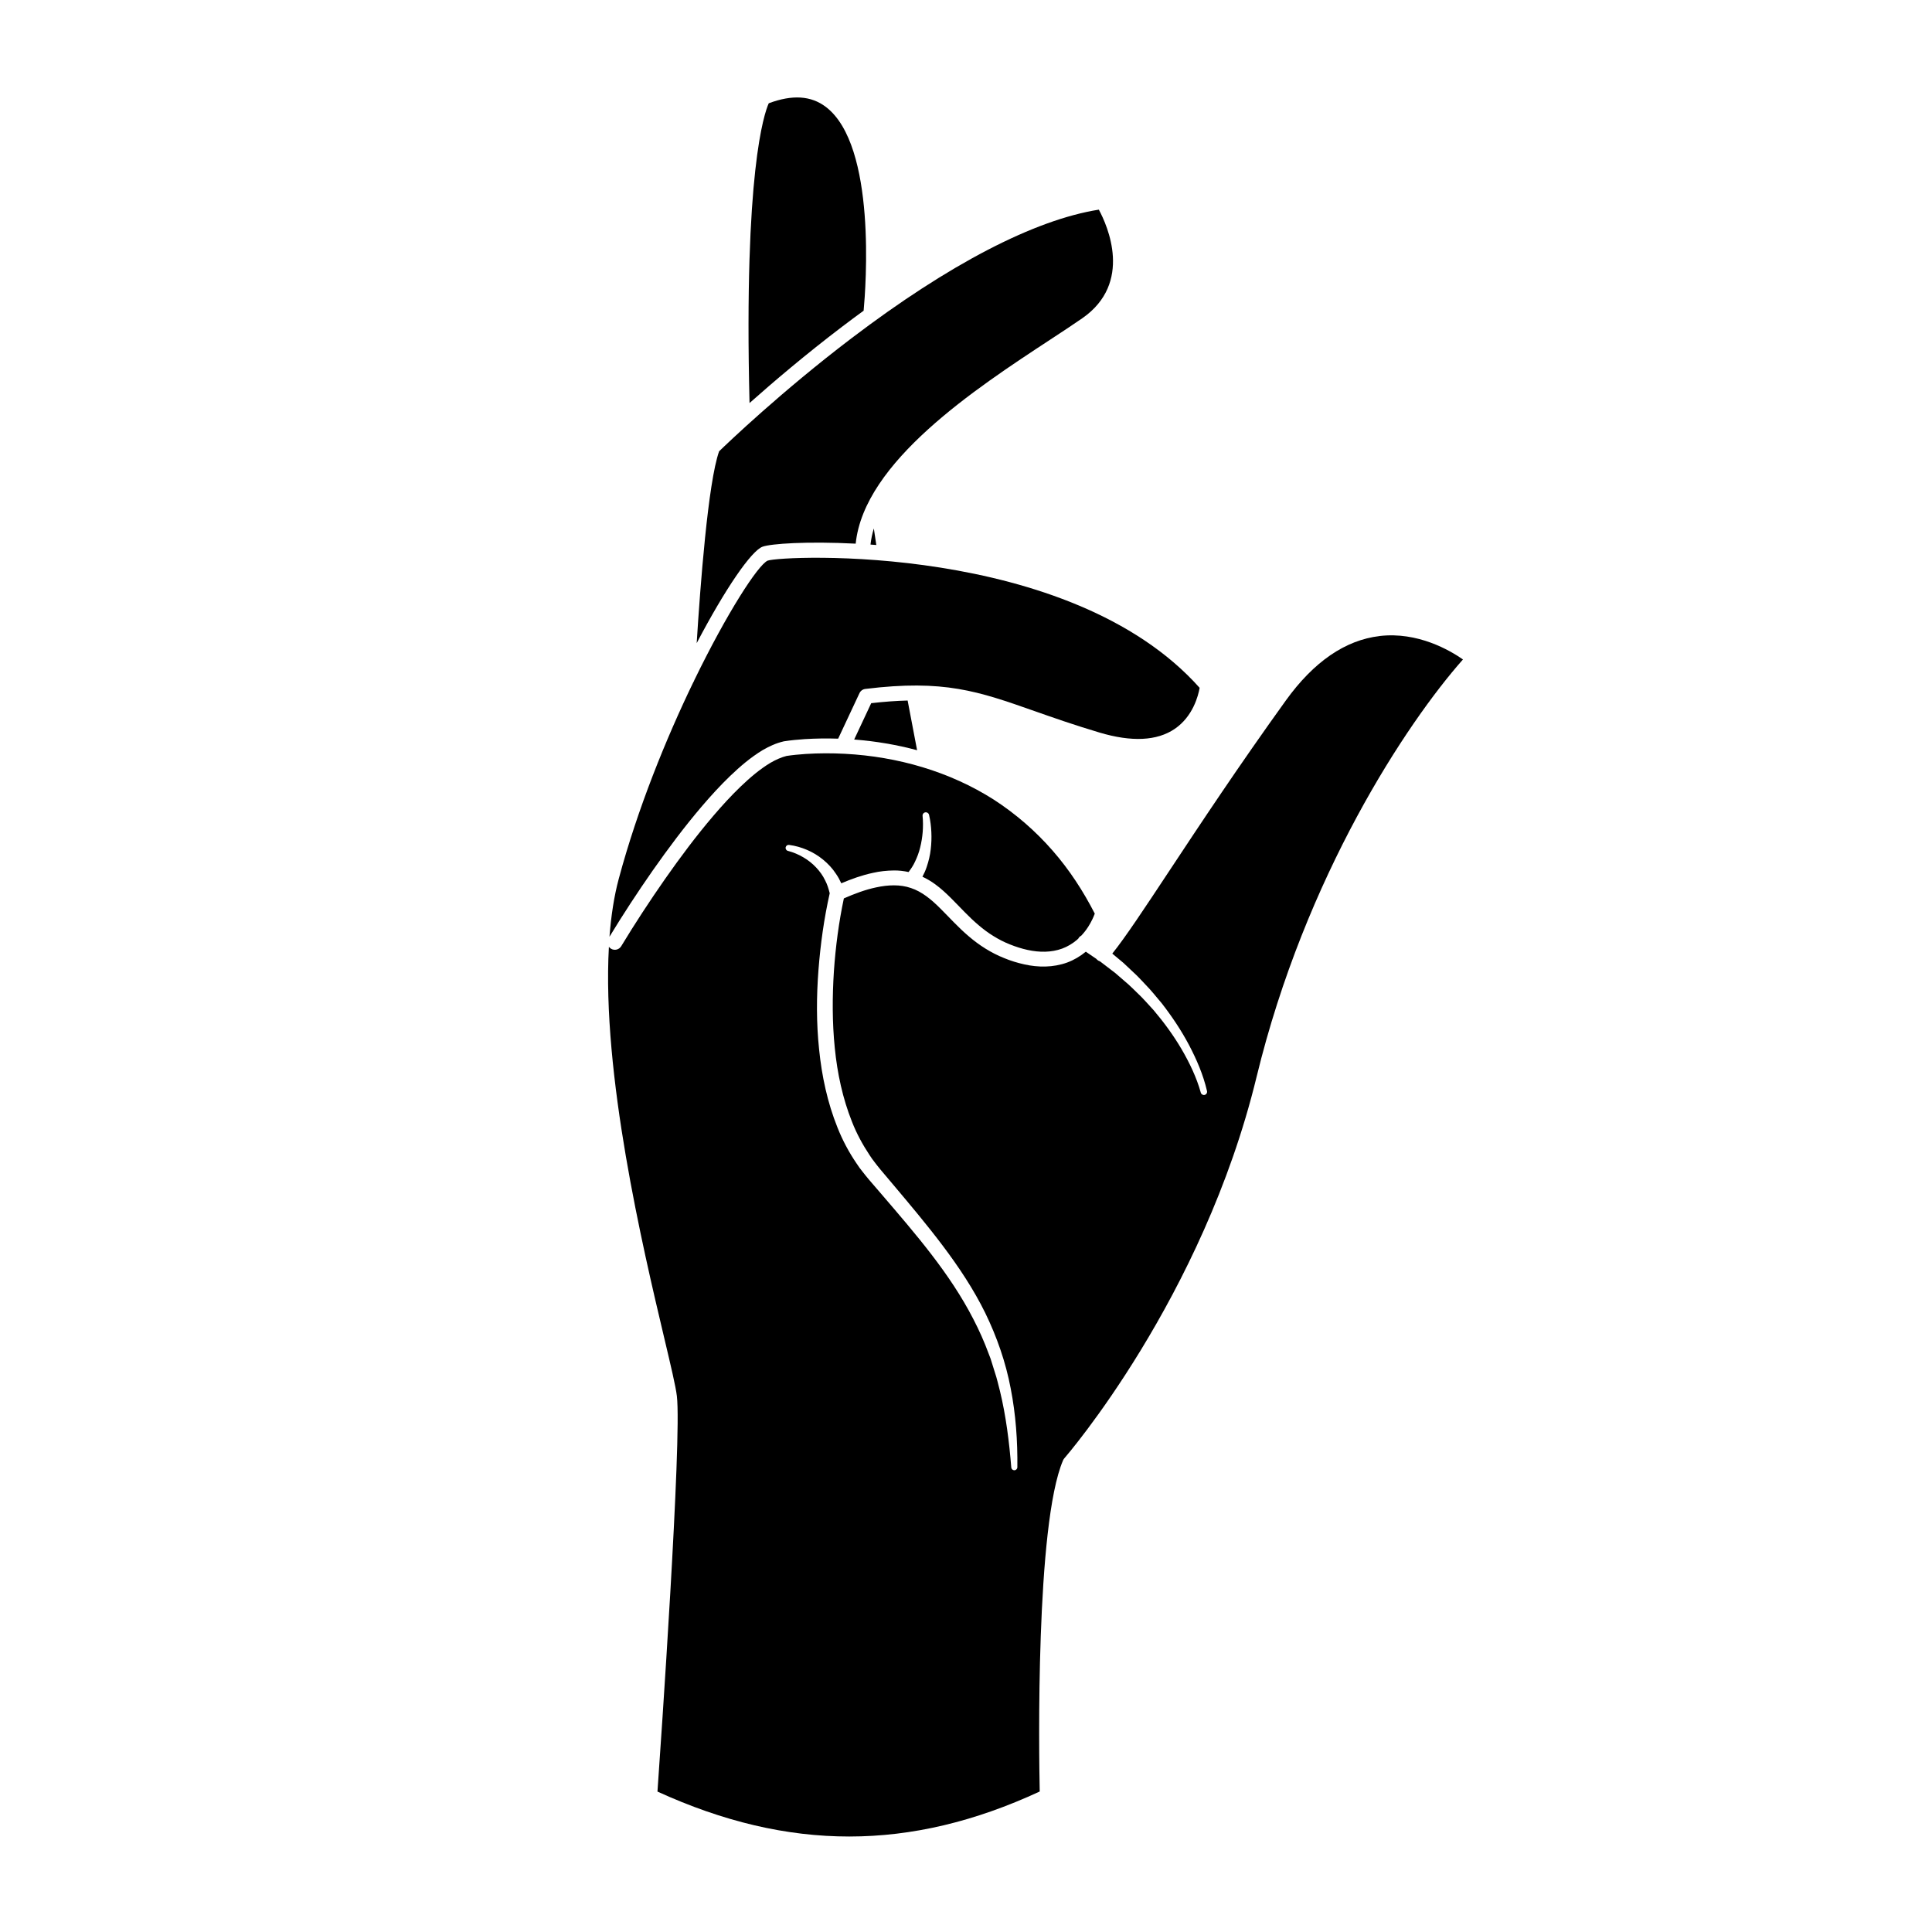 <?xml version="1.0" encoding="UTF-8"?>
<!-- The Best Svg Icon site in the world: iconSvg.co, Visit us! https://iconsvg.co -->
<svg fill="#000000" width="800px" height="800px" version="1.1" viewBox="144 144 512 512" xmlns="http://www.w3.org/2000/svg">
 <g>
  <path d="m374.88 330.35-4.516 9.633c5.617 0.43 11.215 1.363 16.676 2.832l-2.508-13.168c-2.926 0.07-6.106 0.297-9.652 0.703z"/>
  <path d="m376.23 288.43c-0.242-1.496-0.457-2.973-0.656-4.379-0.43 1.418-0.723 2.844-0.883 4.266 0.512 0.035 1.023 0.07 1.539 0.113z"/>
  <path d="m367.22 230.54c1.906-1.449 3.789-2.844 5.652-4.207 0.57-6.144 3.465-43.719-9.992-53.984-3.926-2.996-8.887-3.32-15.152-0.98-1.227 2.727-6.613 18.324-5.094 79.441 6.305-5.602 14.859-12.879 24.586-20.27z"/>
  <path d="m346.09 288.88c2.203-0.801 11.777-1.469 24.676-0.805 2.231-21.699 31.785-41.098 51.512-54.039 3.148-2.062 6.121-4.016 8.539-5.695 13.492-9.371 6.664-24.559 4.387-28.781-17.117 2.707-39.742 14.469-65.562 34.09-18.547 14.094-32.82 27.77-35.07 29.949-2.949 8.254-5.023 36.086-5.941 50.836 7.609-14.488 14.477-24.469 17.461-25.555z"/>
  <path d="m330.06 357.61c2.344-2.738 4.785-5.414 7.41-7.945 2.637-2.519 5.426-4.941 8.699-6.91 1.672-0.957 3.422-1.797 5.547-2.293 1.031-0.168 1.871-0.258 2.805-0.359 0.91-0.094 1.82-0.164 2.731-0.227 2.957-0.184 5.914-0.219 8.867-0.121l5.652-12.062c0.289-0.613 0.871-1.035 1.543-1.117 20.879-2.562 29.891 0.605 44.824 5.859 4.883 1.719 10.418 3.664 17.227 5.695 8.551 2.551 15.262 2.223 19.949-0.969 4.852-3.305 6.246-8.836 6.602-10.879-34.395-38.613-110.61-35.113-114.49-33.703-2.547 1.16-10.715 13.742-19.426 31.672-0.062 0.215-0.16 0.418-0.289 0.594-7.191 14.887-14.719 33.367-19.734 52.047-1.25 4.648-2.031 9.832-2.461 15.355 3.641-5.992 7.453-11.805 11.449-17.535 4.117-5.863 8.414-11.617 13.094-17.102z"/>
  <path d="m509.61 312.56c-9.102 1.07-17.461 6.812-24.848 17.074-12.555 17.445-22.672 32.742-30.801 45.035-6.703 10.137-11.75 17.77-15.191 22.043l1.691 1.414 1.262 1.055 1.199 1.125 2.391 2.258c0.781 0.766 1.512 1.59 2.269 2.379 1.543 1.555 2.887 3.301 4.309 4.961 2.688 3.465 5.129 7.113 7.184 10.98 2.039 3.887 3.781 7.879 4.797 12.254 0.105 0.457-0.18 0.914-0.637 1.023-0.445 0.105-0.891-0.164-1.012-0.598l-0.02-0.074c-1.105-3.973-2.984-7.871-5.106-11.504-2.144-3.644-4.652-7.066-7.383-10.289-1.445-1.543-2.801-3.164-4.356-4.598-0.762-0.73-1.496-1.488-2.281-2.191l-2.394-2.07-1.199-1.031-1.258-0.961-2.512-1.922c-0.082-0.059-0.172-0.117-0.254-0.176-0.254-0.082-0.492-0.211-0.703-0.402-0.082-0.074-0.152-0.156-0.219-0.238-0.926-0.641-1.852-1.273-2.785-1.898-1.465 1.203-3.129 2.199-4.922 2.863-1.855 0.676-3.812 1.016-5.738 1.066-1.93 0.055-3.832-0.16-5.652-0.57-1.828-0.41-3.586-0.941-5.297-1.652-3.445-1.363-6.633-3.398-9.391-5.766-2.789-2.352-5.168-5.023-7.566-7.406-2.394-2.391-4.883-4.453-7.762-5.402-2.859-1-6.082-0.859-9.262-0.172-2.883 0.609-5.734 1.684-8.531 2.914-1.332 6.277-2.191 12.805-2.637 19.266-0.441 6.801-0.453 13.625 0.23 20.359 0.668 6.731 2.086 13.375 4.559 19.566 1.215 3.106 2.801 6.031 4.621 8.777 0.453 0.691 0.91 1.375 1.434 2.012 0.52 0.652 0.977 1.289 1.551 1.953l3.344 3.965c4.457 5.293 8.934 10.609 13.141 16.191 4.195 5.582 8.129 11.457 11.238 17.801 3.086 6.344 5.43 13.078 6.734 19.992 1.348 6.902 1.844 13.91 1.762 20.871-0.004 0.445-0.371 0.805-0.816 0.797-0.422-0.004-0.762-0.328-0.797-0.738v-0.016c-0.551-6.859-1.406-13.668-3.008-20.285-0.441-1.641-0.789-3.309-1.344-4.914l-0.758-2.43-0.379-1.211-0.457-1.188c-1.172-3.18-2.539-6.281-4.106-9.281-6.199-12.082-15.273-22.52-24.25-32.996l-3.387-3.934c-0.562-0.637-1.129-1.398-1.695-2.094-0.586-0.695-1.094-1.441-1.598-2.195-2.039-2.984-3.746-6.191-5.066-9.523-2.676-6.66-4.164-13.676-4.875-20.695-0.746-7.027-0.707-14.086-0.172-21.078 0.535-6.84 1.461-13.566 2.984-20.336-0.301-1.184-0.652-2.363-1.23-3.441-0.598-1.258-1.434-2.398-2.406-3.422-0.973-1.027-2.109-1.934-3.371-2.664-1.242-0.734-2.656-1.332-4.004-1.68l-0.078-0.02c-0.43-0.113-0.691-0.551-0.578-0.984 0.102-0.398 0.484-0.648 0.883-0.598 1.695 0.219 3.231 0.668 4.758 1.316 1.516 0.645 2.957 1.512 4.258 2.582 1.301 1.062 2.492 2.32 3.422 3.758 0.559 0.793 1.012 1.645 1.41 2.519 2.68-1.137 5.445-2.141 8.387-2.766 1.797-0.418 3.688-0.617 5.602-0.637 1.273-0.012 2.57 0.137 3.848 0.418 0.629-0.836 1.227-1.711 1.676-2.691 0.582-1.203 1.07-2.481 1.391-3.82 0.336-1.336 0.562-2.719 0.672-4.117 0.105-1.391 0.105-2.848-0.027-4.191l-0.004-0.055c-0.047-0.48 0.301-0.906 0.781-0.953 0.441-0.043 0.84 0.25 0.938 0.672 0.352 1.539 0.527 3.019 0.605 4.555 0.074 1.523 0.02 3.066-0.168 4.609-0.172 1.543-0.539 3.082-1.051 4.594-0.289 0.906-0.688 1.781-1.141 2.637 1.195 0.559 2.324 1.23 3.356 1.984 1.531 1.117 2.883 2.371 4.152 3.629 2.531 2.527 4.801 5.066 7.344 7.203 1.262 1.078 2.574 2.066 3.969 2.914 1.383 0.863 2.832 1.609 4.352 2.207 3.031 1.215 6.262 2.027 9.367 1.938 1.551-0.043 3.066-0.309 4.484-0.824 1.414-0.523 2.719-1.309 3.887-2.285 0.141-0.121 0.27-0.25 0.406-0.379 0.031-0.059 0.059-0.121 0.098-0.176 0.184-0.27 0.43-0.469 0.699-0.613 0.668-0.715 1.281-1.492 1.816-2.332 0.422-0.66 0.805-1.352 1.141-2.062 0.215-0.453 0.426-0.957 0.598-1.422-3.055-5.965-6.727-11.609-11.117-16.633-4.551-5.234-9.832-9.812-15.645-13.574-11.703-7.461-25.5-11.402-39.402-12.145-3.477-0.188-6.969-0.18-10.434 0.039-0.867 0.062-1.73 0.129-2.59 0.215-0.836 0.086-1.762 0.195-2.488 0.312-1.348 0.332-2.856 0.996-4.262 1.812-2.832 1.699-5.473 3.961-7.969 6.356-2.5 2.41-4.863 4.996-7.144 7.664-4.562 5.344-8.797 11.012-12.852 16.805-4.043 5.793-7.941 11.742-11.582 17.758l-0.016 0.027c-0.562 0.93-1.773 1.227-2.703 0.664-0.227-0.137-0.41-0.312-0.559-0.512-1.883 33.773 8.953 79.555 14.645 103.58 1.777 7.5 3.062 12.922 3.367 15.469 1.363 11.363-4.297 92.805-5.141 104.83 34.766 15.887 67.027 15.875 101.3-0.02-0.203-9.945-1.117-70.73 6.184-87.762 0.082-0.191 0.191-0.367 0.328-0.523 0.363-0.418 36.691-42.332 50.961-101.1 12.941-53.285 39.777-93.766 54.691-110.62-3.438-2.402-11.957-7.402-22.094-6.211z"/>
 </g>
</svg>